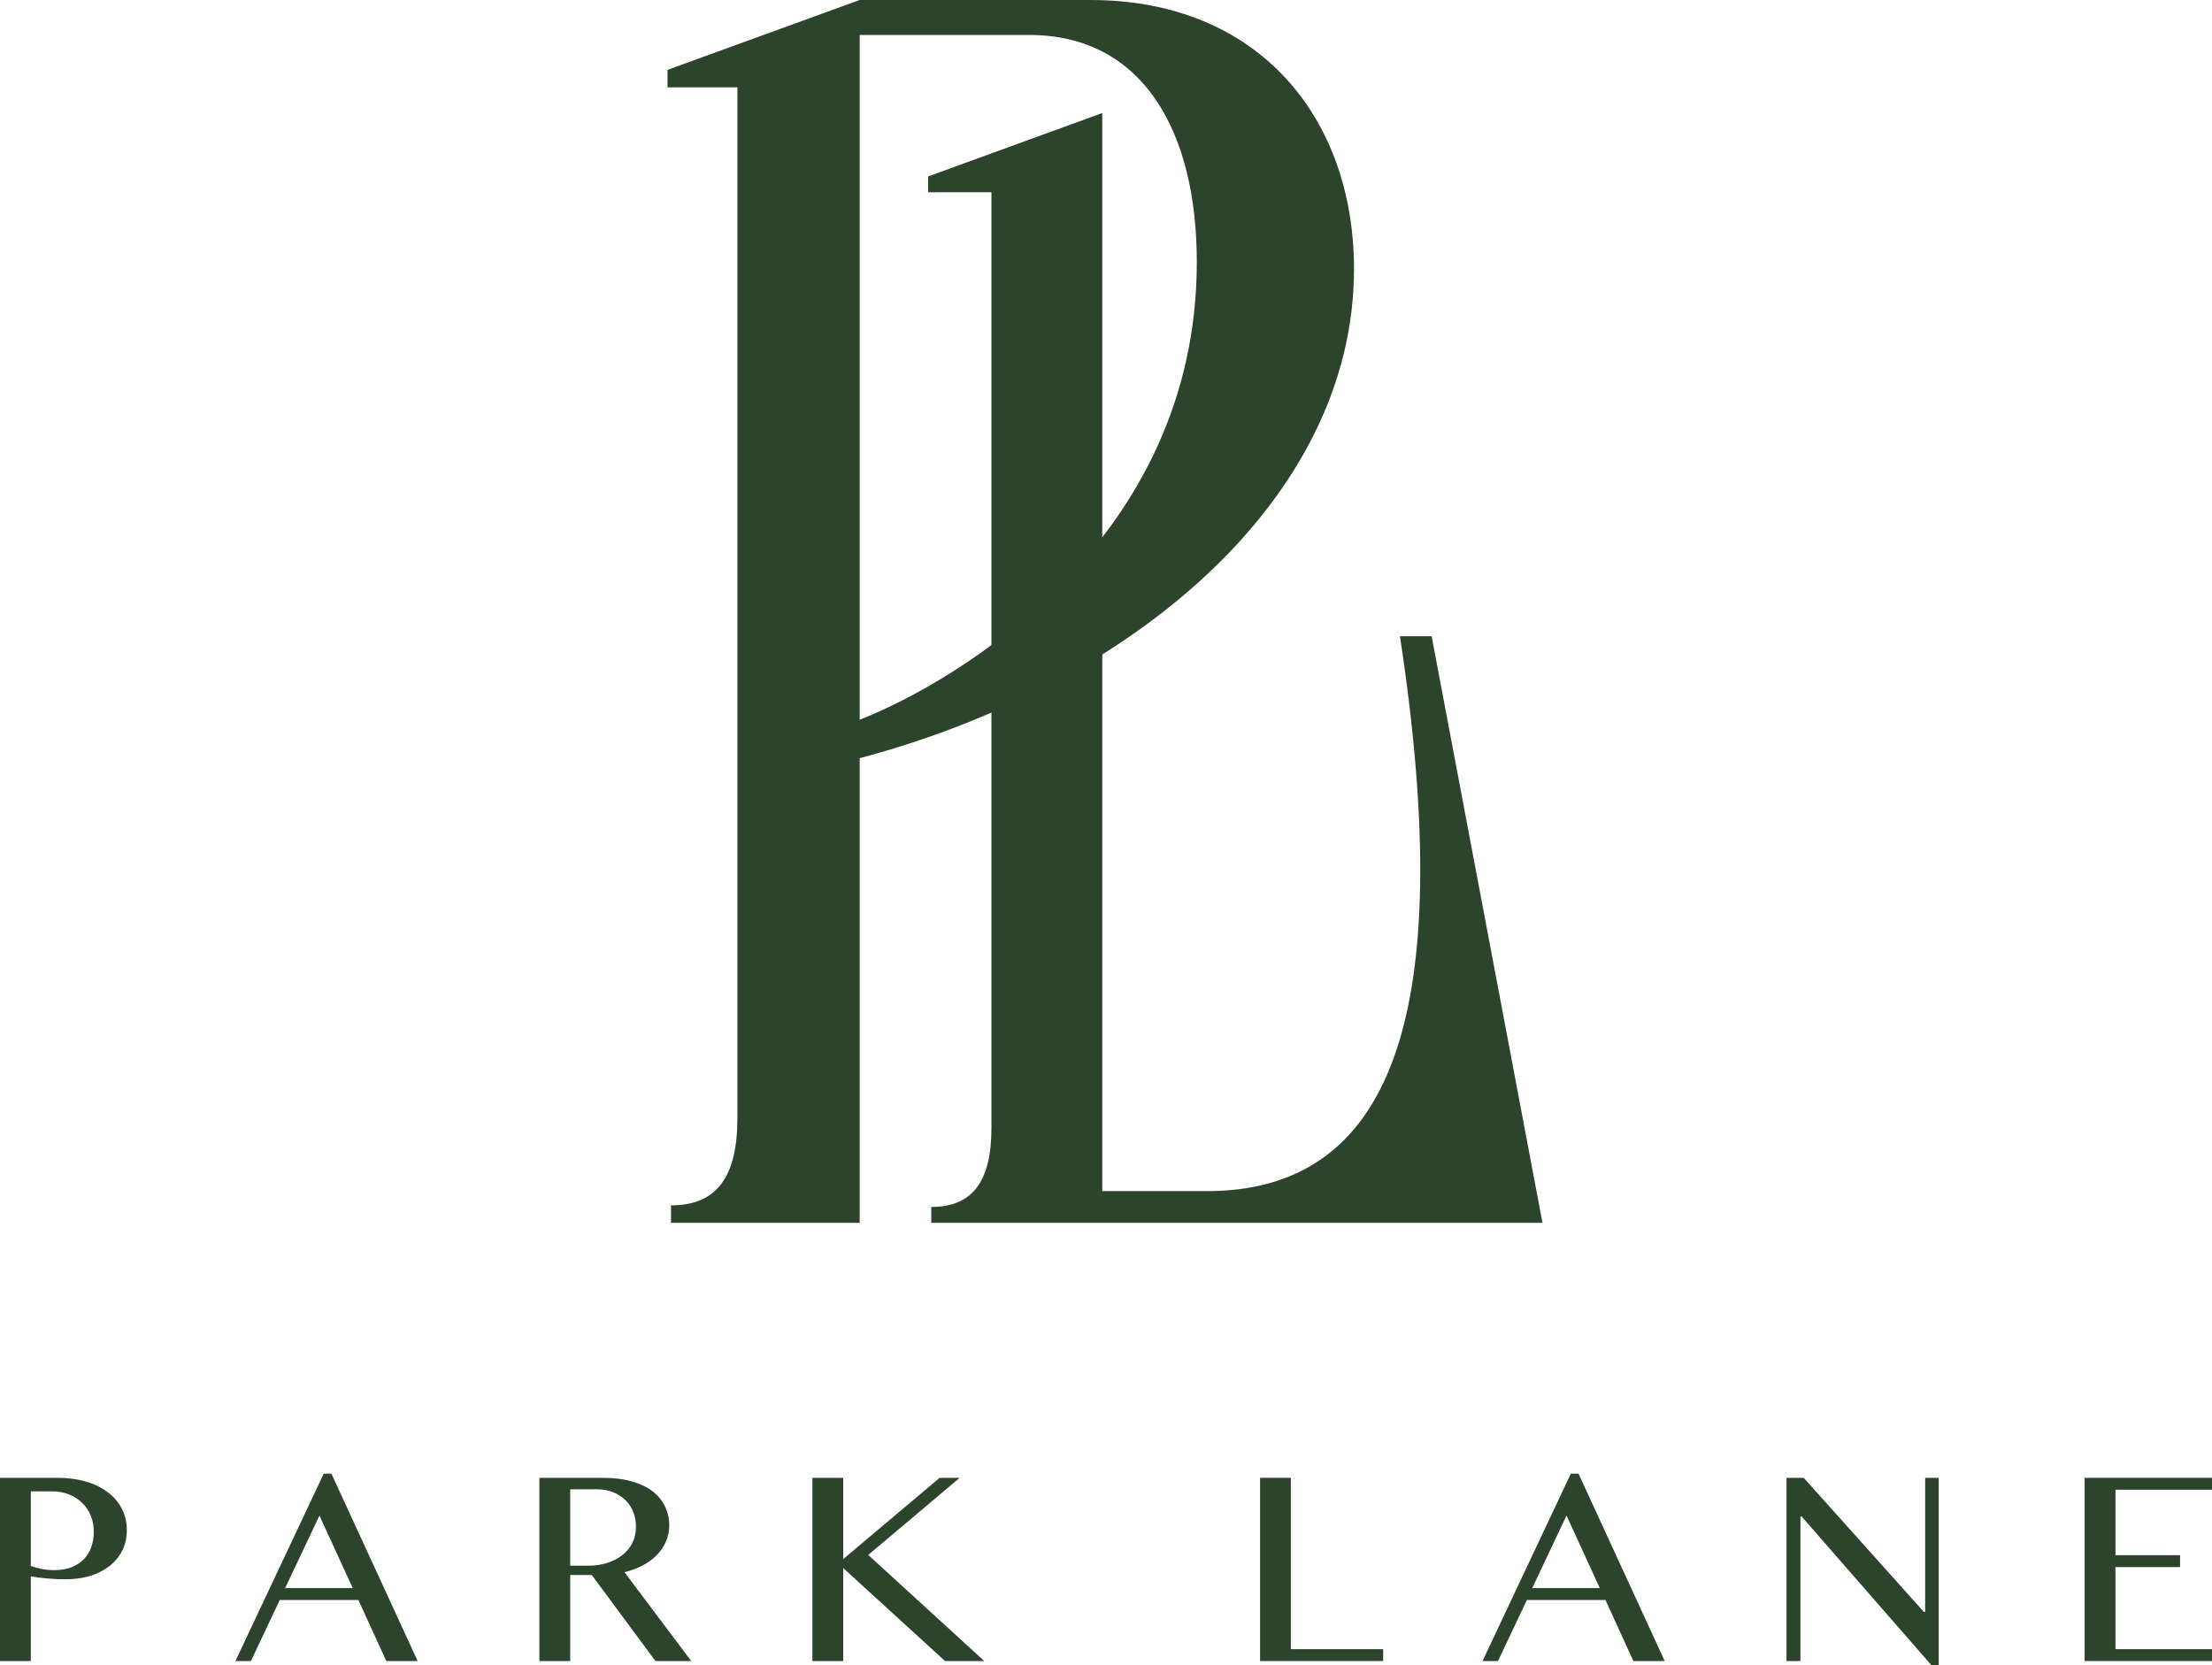 <?xml version="1.0" encoding="UTF-8"?> <svg xmlns="http://www.w3.org/2000/svg" width="85" height="64" viewBox="0 0 85 64" fill="none"><path d="M25.785 46.995V46.323C27.53 46.323 28.336 45.249 28.336 42.966V3.357H25.651V2.685L33.035 0H41.895C48.406 0 52.03 4.565 52.03 10.339C52.03 19.201 43.438 26.384 33.035 29.137V46.995H25.785ZM39.545 1.343H33.035V27.66C36.793 26.183 45.989 20.745 45.989 10.07C45.989 5.035 43.908 1.343 39.545 1.343Z" fill="#2D442C"></path><path d="M35.785 46.995V46.385C37.368 46.385 38.098 45.41 38.098 43.339V7.39H35.664V6.781L42.357 4.343V45.776H46.373C53.37 45.776 56.048 39.256 53.796 24.45H55.013L59.273 46.995H35.785Z" fill="#2D442C"></path><path d="M85 56.795V57.252H81.29V59.768H83.774V60.225H81.29V63.379H85V63.835H80.106V56.795H85Z" fill="#2D442C"></path><path d="M68.649 56.795H69.312L73.925 61.945H73.978V56.795H74.499V64H74.222L69.227 58.276H69.185V63.835H68.649V56.795Z" fill="#2D442C"></path><path d="M60.658 56.636L63.97 63.835H62.765L61.693 61.489H58.673L57.563 63.835H56.969L60.361 56.636H60.658ZM58.88 61.032H61.475L60.196 58.245L58.88 61.032Z" fill="#2D442C"></path><path d="M48.42 56.795H49.604V63.379H53.15V63.835H48.42V56.795Z" fill="#2D442C"></path><path d="M31.218 56.795H32.402V59.917L36.107 56.795H36.877L33.363 59.758L37.822 63.835H36.314L32.402 60.262V63.835H31.218V56.795Z" fill="#2D442C"></path><path d="M20.727 56.795H23.169C23.59 56.795 23.96 56.841 24.278 56.933C24.597 57.022 24.862 57.147 25.075 57.31C25.287 57.473 25.446 57.668 25.552 57.894C25.662 58.117 25.717 58.361 25.717 58.627C25.717 58.846 25.674 59.052 25.59 59.243C25.508 59.434 25.391 59.607 25.239 59.763C25.091 59.915 24.91 60.048 24.698 60.161C24.485 60.271 24.252 60.358 23.997 60.422L26.561 63.835H25.186L22.739 60.528H21.911V63.835H20.727V56.795ZM21.911 60.172H22.596C22.861 60.172 23.105 60.137 23.328 60.066C23.555 59.995 23.749 59.896 23.912 59.768C24.078 59.638 24.208 59.48 24.3 59.296C24.392 59.112 24.438 58.905 24.438 58.675C24.438 58.462 24.401 58.268 24.326 58.091C24.255 57.914 24.153 57.763 24.018 57.639C23.887 57.512 23.73 57.413 23.546 57.342C23.365 57.271 23.167 57.236 22.951 57.236H21.911V60.172Z" fill="#2D442C"></path><path d="M12.736 56.636L16.049 63.835H14.844L13.771 61.489H10.751L9.642 63.835H9.047L12.439 56.636H12.736ZM10.958 61.032H13.554L12.275 58.245L10.958 61.032Z" fill="#2D442C"></path><path d="M0 56.795H2.229C2.598 56.795 2.943 56.84 3.265 56.928C3.587 57.016 3.866 57.147 4.103 57.321C4.344 57.491 4.532 57.701 4.666 57.953C4.804 58.2 4.873 58.485 4.873 58.807C4.873 59.126 4.806 59.404 4.671 59.641C4.54 59.878 4.365 60.075 4.146 60.23C3.93 60.386 3.684 60.503 3.408 60.581C3.132 60.655 2.851 60.692 2.564 60.692C2.44 60.692 2.311 60.691 2.176 60.687C2.042 60.68 1.913 60.671 1.789 60.66C1.665 60.65 1.55 60.637 1.444 60.623C1.338 60.609 1.251 60.595 1.184 60.581V63.835H0V56.795ZM1.184 60.183C1.318 60.229 1.462 60.267 1.614 60.299C1.766 60.328 1.922 60.342 2.081 60.342C2.336 60.342 2.559 60.305 2.75 60.23C2.941 60.153 3.1 60.048 3.227 59.917C3.355 59.783 3.449 59.627 3.509 59.45C3.573 59.269 3.604 59.078 3.604 58.877C3.604 58.639 3.564 58.425 3.482 58.234C3.401 58.043 3.288 57.88 3.143 57.746C3.001 57.608 2.833 57.501 2.638 57.427C2.447 57.353 2.242 57.316 2.022 57.316H1.184V60.183Z" fill="#2D442C"></path></svg> 